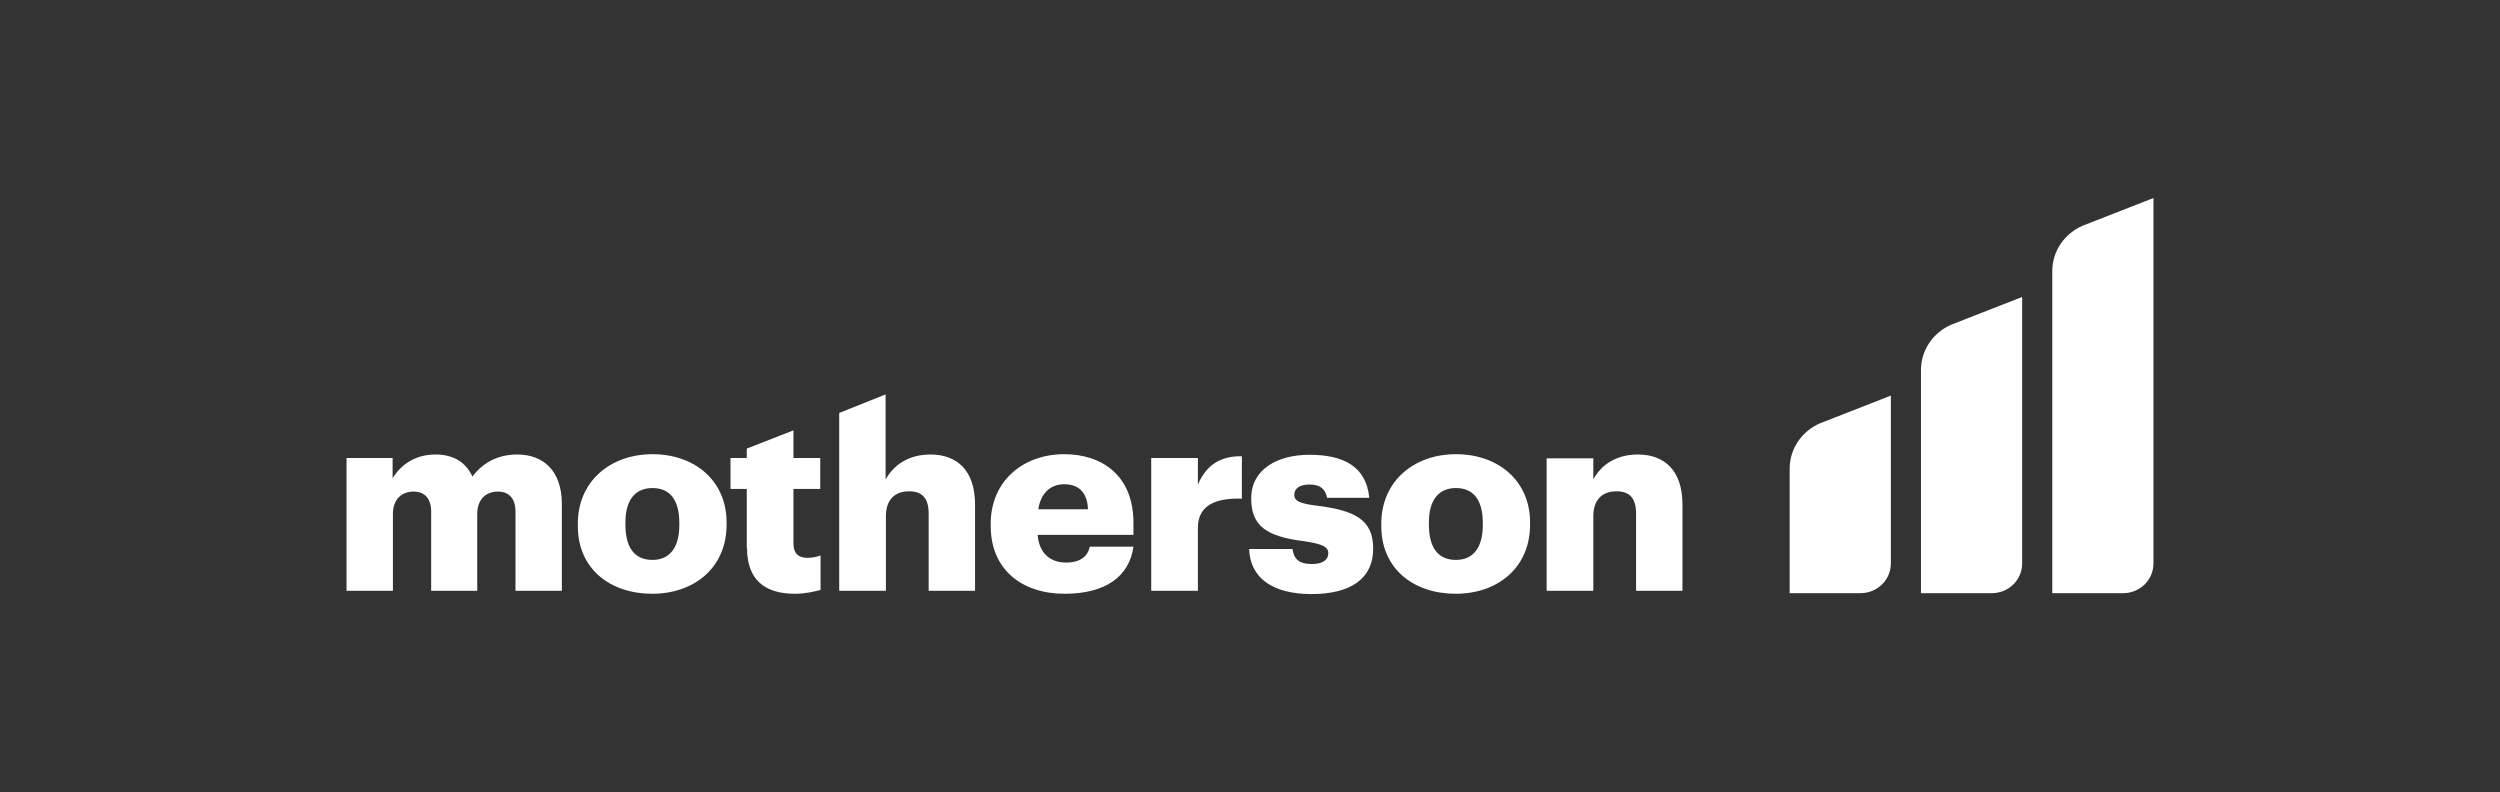 <svg width="202" height="64" viewBox="0 0 202 64" fill="none" xmlns="http://www.w3.org/2000/svg">
<rect x="0" y="0" width="202" height="64" fill="#333333" stroke="none"/>
<path d="M174 16V45.526C174 46.858 172.905 47.929 171.542 47.929H165.824V21.853C165.848 20.235 166.846 18.855 168.282 18.236L174 16ZM157.672 26.23C156.237 26.849 155.239 28.229 155.215 29.847V47.929H160.933C162.296 47.929 163.391 46.858 163.391 45.526V23.994L157.672 26.23ZM147.063 34.201C145.627 34.819 144.63 36.199 144.605 37.817V47.929H150.324C151.686 47.929 152.781 46.858 152.781 45.526V31.964L147.063 34.201ZM28 47.738H31.747V41.529C31.747 40.363 32.429 39.72 33.426 39.72C34.278 39.72 34.838 40.244 34.838 41.338V47.738H38.561V41.529C38.561 40.363 39.242 39.72 40.24 39.72C41.091 39.72 41.651 40.244 41.651 41.338V47.738H45.398V40.72C45.398 38.031 43.89 36.723 41.797 36.723C40.41 36.723 39.12 37.246 38.171 38.507C37.636 37.341 36.638 36.723 35.178 36.723C33.475 36.723 32.331 37.627 31.723 38.65V37.008H28V47.738ZM46.688 42.504C46.688 45.978 49.316 47.976 52.698 47.976C56.081 47.976 58.709 45.883 58.709 42.385V42.219C58.709 38.816 56.105 36.699 52.723 36.699C49.316 36.699 46.688 38.888 46.688 42.314V42.504ZM54.888 42.433C54.888 44.217 54.134 45.24 52.723 45.24C51.263 45.24 50.533 44.241 50.533 42.385V42.219C50.533 40.41 51.311 39.435 52.723 39.435C54.158 39.435 54.888 40.434 54.888 42.242V42.433ZM60.363 44.288C60.363 46.81 61.75 47.976 64.232 47.976C65.108 47.976 65.838 47.786 66.301 47.667V44.883C65.96 45.002 65.644 45.074 65.23 45.074C64.524 45.074 64.111 44.717 64.111 43.932V39.506H66.276V37.008H64.111V34.772L60.339 36.247V37.008H59.025V39.506H60.339V44.288M67.834 47.738H71.581V41.719C71.581 40.339 72.335 39.697 73.455 39.697C74.55 39.697 75.036 40.291 75.036 41.505V47.738H78.784V40.767C78.784 38.007 77.324 36.723 75.182 36.723C73.357 36.723 72.165 37.627 71.557 38.745V31.869L67.809 33.368V47.738H67.834ZM80.049 42.504C80.049 46.025 82.58 47.976 86.011 47.976C89.32 47.976 91.242 46.596 91.583 44.169H88.055C87.909 44.883 87.373 45.454 86.132 45.454C84.794 45.454 83.942 44.622 83.845 43.218H91.583V42.242C91.583 38.388 89.004 36.699 85.986 36.699C82.677 36.699 80.049 38.864 80.049 42.314V42.504ZM83.894 41.148C84.088 39.863 84.867 39.126 85.986 39.126C87.203 39.126 87.86 39.839 87.909 41.148H83.894ZM93.019 47.738H96.79V42.647C96.79 40.934 98.056 40.22 100.343 40.291V36.865C98.64 36.842 97.496 37.532 96.79 39.149V37.008H93.019V47.738ZM100.927 44.336C101 46.715 102.849 48 105.964 48C109.006 48 110.952 46.858 110.952 44.312C110.952 42.005 109.492 41.243 106.426 40.862C105.088 40.696 104.577 40.506 104.577 39.982C104.577 39.483 104.991 39.149 105.818 39.149C106.67 39.149 107.083 39.506 107.229 40.22H110.636C110.393 37.651 108.495 36.746 105.794 36.746C103.263 36.746 101.097 37.889 101.097 40.268C101.097 42.504 102.338 43.337 105.283 43.718C106.791 43.932 107.327 44.169 107.327 44.693C107.327 45.216 106.913 45.573 105.988 45.573C104.918 45.573 104.553 45.145 104.431 44.36H100.927M111.609 42.504C111.609 45.978 114.237 47.976 117.62 47.976C121.002 47.976 123.63 45.883 123.63 42.385V42.219C123.63 38.816 121.026 36.699 117.644 36.699C114.237 36.699 111.609 38.888 111.609 42.314V42.504ZM119.81 42.433C119.81 44.217 119.055 45.24 117.644 45.24C116.184 45.24 115.454 44.241 115.454 42.385V42.219C115.454 40.41 116.233 39.435 117.644 39.435C119.08 39.435 119.81 40.434 119.81 42.242V42.433ZM124.968 47.738H128.74V41.719C128.74 40.339 129.494 39.697 130.614 39.697C131.709 39.697 132.195 40.291 132.195 41.505V47.738H135.943V40.767C135.943 38.007 134.483 36.723 132.341 36.723C130.516 36.723 129.324 37.627 128.74 38.745V37.032H124.968V47.738Z" fill="white"/>
</svg>
